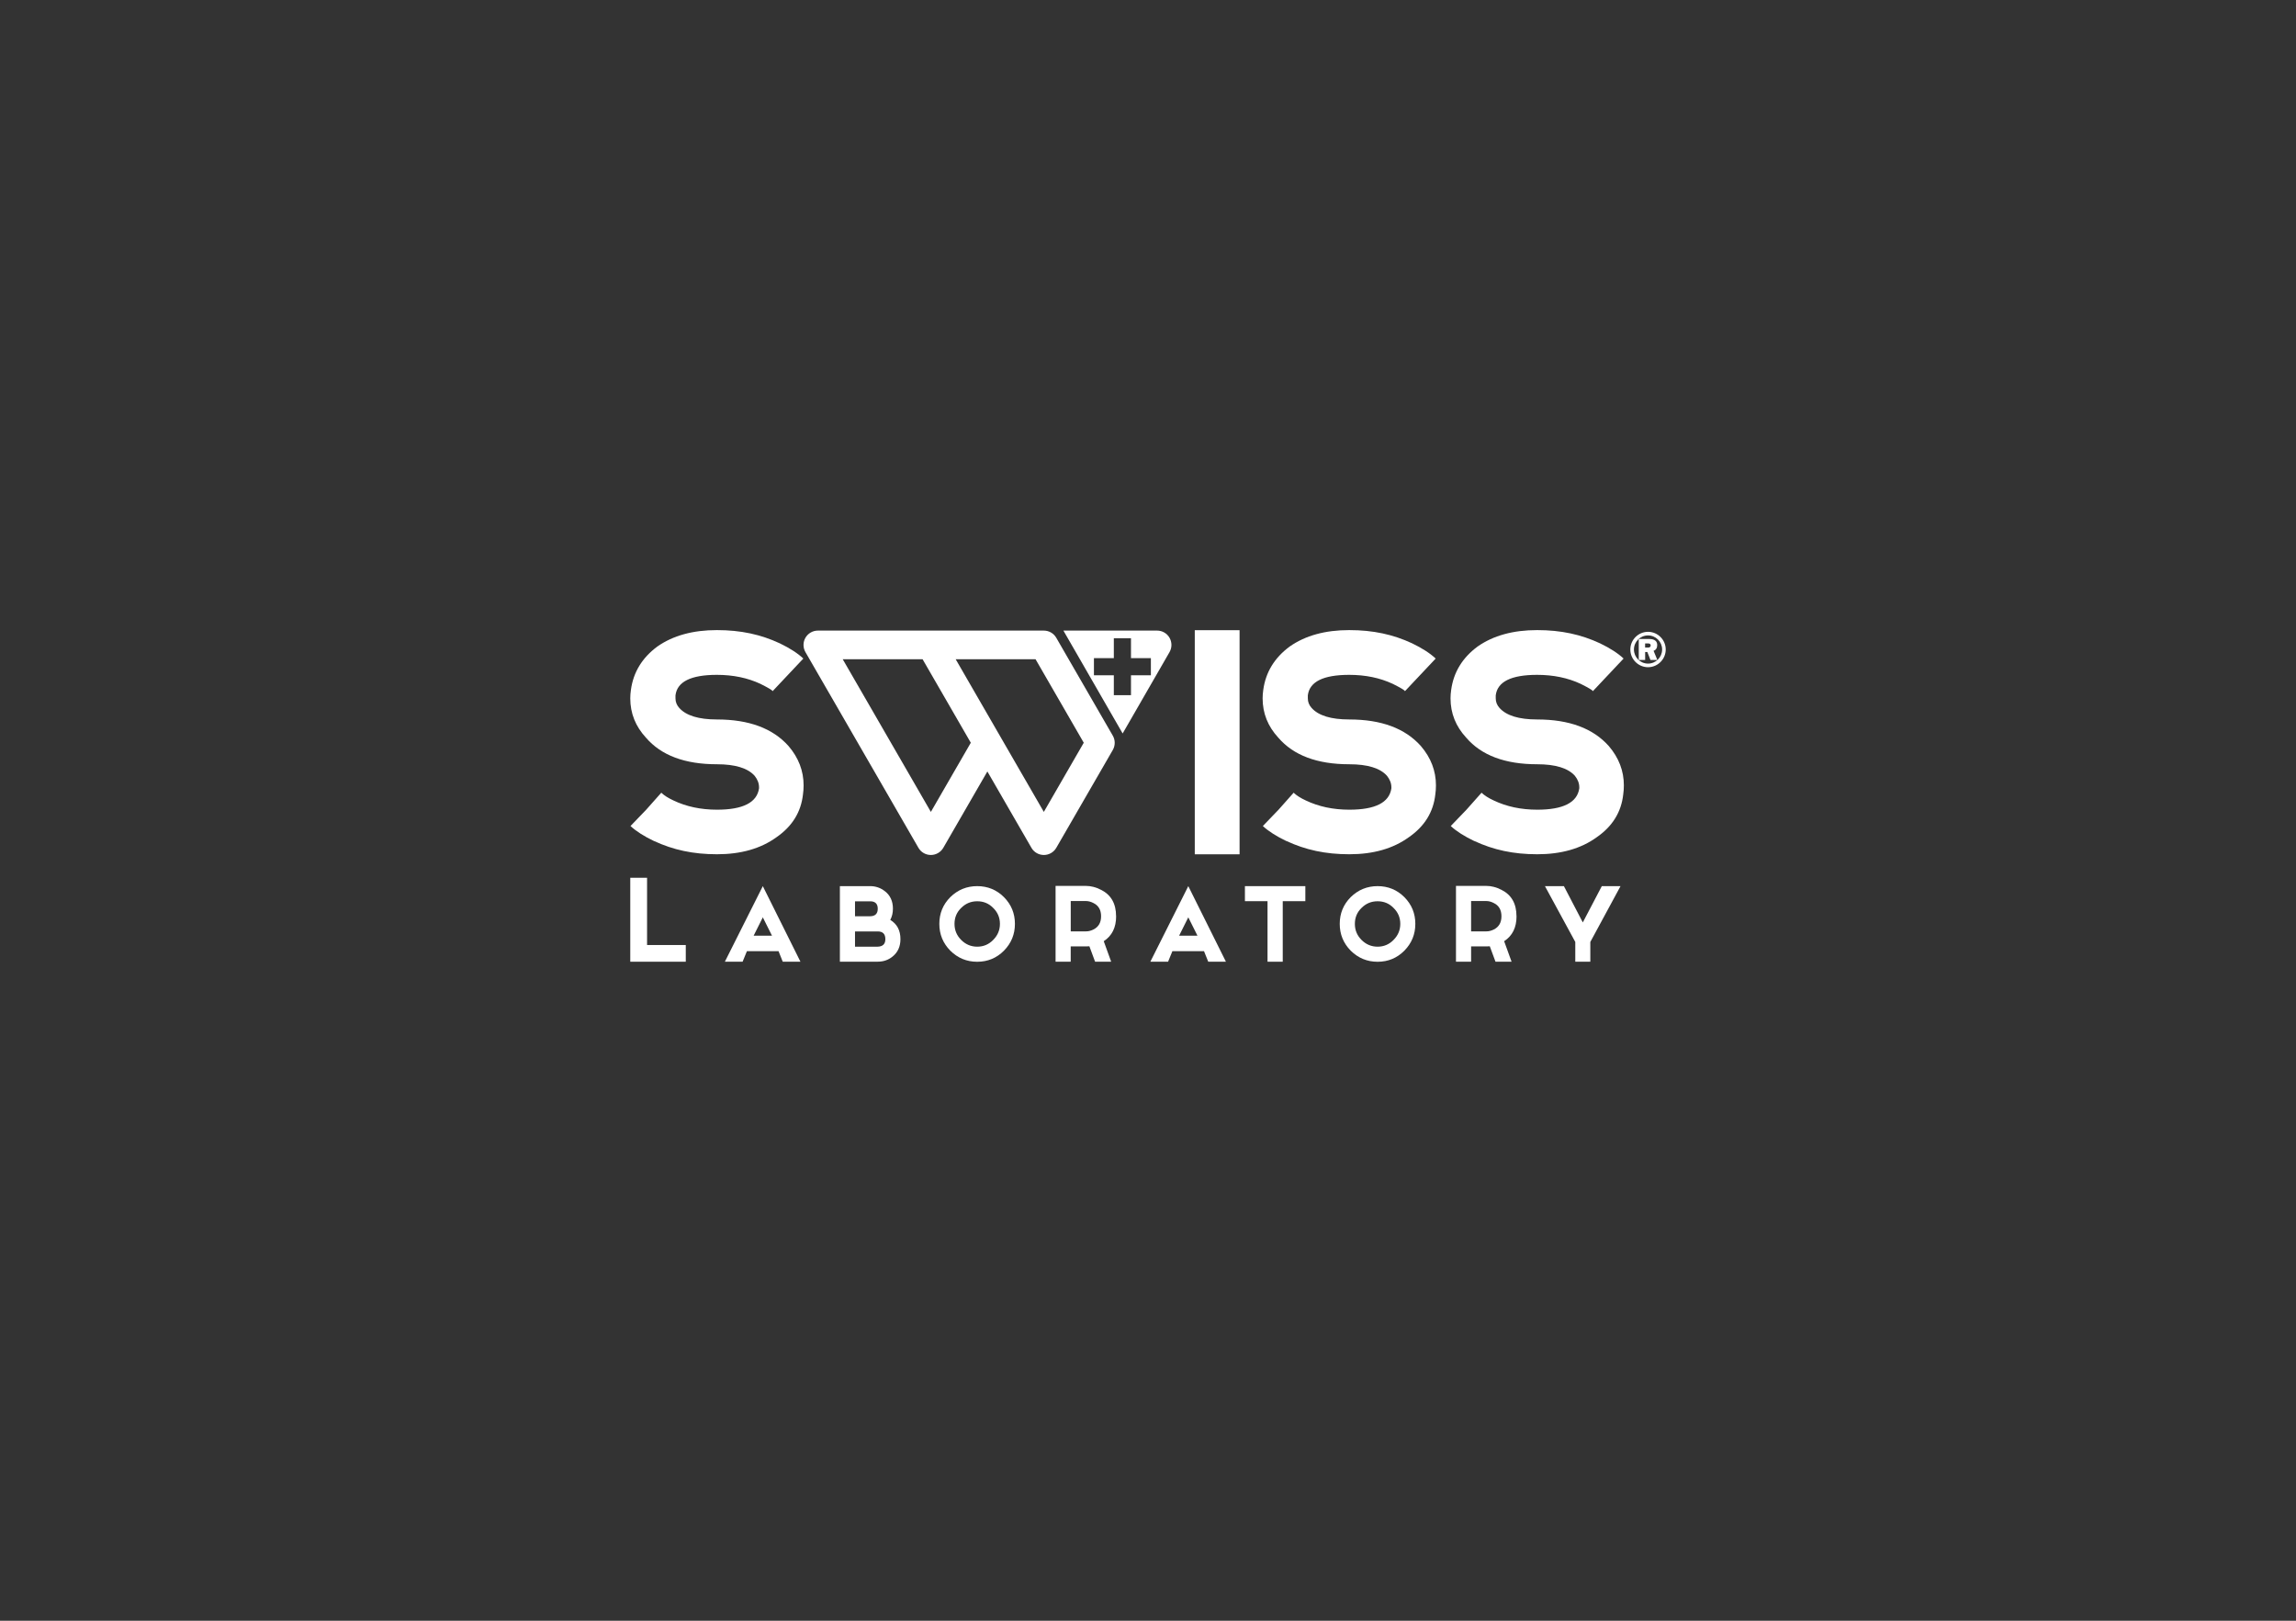<svg xmlns="http://www.w3.org/2000/svg" id="Logo" viewBox="0 0 510 360"><rect x="0" y="0" width="510" height="360" fill="#333333" stroke="none"/><defs><style>.cls-1{fill-rule:evenodd;}.cls-1,.cls-2{fill:#fff;stroke-width:0px;}</style></defs><path class="cls-2" d="M145.3,186.83c-2.26-1.08-4.01-2.2-5.25-3.35l3.49-3.63,3.35-3.77c.65.62,1.55,1.19,2.7,1.72,2.85,1.36,6.07,2.05,9.67,2.05,5.76,0,8.88-1.58,9.34-4.74v-.23c0-.9-.33-1.75-.98-2.56-1.52-1.7-4.31-2.56-8.37-2.56-7.13,0-12.38-1.97-15.76-5.9-2.32-2.51-3.49-5.42-3.49-8.74,0-.62.05-1.24.14-1.86.53-3.93,2.49-7.16,5.9-9.67,3.47-2.42,7.87-3.63,13.2-3.63s9.76.98,13.95,2.93c2.26,1.09,4.01,2.22,5.25,3.39l-6.83,7.25c0-.19-.9-.73-2.7-1.63-2.85-1.33-6.07-2-9.67-2-5.76,0-8.83,1.52-9.2,4.56v.65c0,.81.28,1.52.84,2.14,1.52,1.7,4.31,2.56,8.37,2.56,7.1,0,12.4,1.97,15.9,5.9,2.23,2.6,3.35,5.52,3.35,8.74,0,.71-.05,1.38-.14,2-.43,3.94-2.4,7.11-5.9,9.53-3.47,2.51-7.87,3.77-13.2,3.77s-9.76-.98-13.95-2.93Z"></path><path class="cls-2" d="M275.34,139.98v49.78h-9.95v-49.78h9.95Z"></path><path class="cls-2" d="M285.76,186.83c-2.26-1.08-4.01-2.2-5.25-3.35l3.49-3.63,3.35-3.77c.65.62,1.55,1.19,2.7,1.72,2.85,1.36,6.07,2.05,9.67,2.05,5.76,0,8.88-1.58,9.34-4.74v-.23c0-.9-.33-1.75-.98-2.56-1.52-1.7-4.31-2.56-8.37-2.56-7.13,0-12.38-1.97-15.76-5.9-2.32-2.51-3.49-5.42-3.49-8.74,0-.62.05-1.24.14-1.86.53-3.93,2.49-7.16,5.9-9.67,3.47-2.42,7.87-3.63,13.2-3.63s9.76.98,13.95,2.93c2.26,1.09,4.01,2.22,5.25,3.39l-6.83,7.25c0-.19-.9-.73-2.7-1.63-2.85-1.33-6.07-2-9.67-2-5.76,0-8.83,1.52-9.2,4.56v.65c0,.81.28,1.52.84,2.14,1.52,1.7,4.31,2.56,8.37,2.56,7.1,0,12.4,1.97,15.9,5.9,2.23,2.6,3.35,5.52,3.35,8.74,0,.71-.05,1.38-.14,2-.43,3.94-2.4,7.11-5.9,9.53-3.47,2.51-7.87,3.77-13.2,3.77s-9.76-.98-13.94-2.93Z"></path><path class="cls-2" d="M327.5,186.83c-2.26-1.08-4.01-2.2-5.25-3.35l3.49-3.63,3.35-3.77c.65.62,1.55,1.19,2.7,1.72,2.85,1.36,6.07,2.05,9.67,2.05,5.76,0,8.88-1.58,9.34-4.74v-.23c0-.9-.33-1.75-.98-2.56-1.52-1.7-4.31-2.56-8.37-2.56-7.13,0-12.38-1.97-15.76-5.9-2.32-2.51-3.49-5.42-3.49-8.74,0-.62.05-1.24.14-1.86.53-3.93,2.49-7.16,5.9-9.67,3.47-2.42,7.87-3.63,13.2-3.63s9.76.98,13.95,2.93c2.26,1.09,4.01,2.22,5.25,3.39l-6.83,7.25c0-.19-.9-.73-2.7-1.63-2.85-1.33-6.07-2-9.67-2-5.76,0-8.83,1.52-9.2,4.56v.65c0,.81.28,1.52.84,2.14,1.52,1.7,4.31,2.56,8.37,2.56,7.1,0,12.4,1.97,15.9,5.9,2.23,2.6,3.35,5.52,3.35,8.74,0,.71-.05,1.38-.14,2-.43,3.94-2.4,7.11-5.9,9.53-3.47,2.51-7.87,3.77-13.2,3.77s-9.76-.98-13.94-2.93Z"></path><path class="cls-2" d="M143.73,194.97v14.94h8.6v3.71h-12.33v-18.65h3.73Z"></path><path class="cls-2" d="M177.81,213.62h-3.94l-.94-2.35h-7.02l-.96,2.35h-3.94l8.43-16.79,8.36,16.79ZM171.48,207.84l-2.04-4.08-2.04,4.08h4.08Z"></path><path class="cls-2" d="M186.56,213.62v-16.79h6.74c1.21,0,2.29.38,3.26,1.13,1.18.91,1.78,2.2,1.78,3.88,0,.94-.2,1.77-.59,2.49,1.51.91,2.26,2.33,2.26,4.27,0,1.66-.59,2.95-1.76,3.88-.94.76-2.03,1.13-3.27,1.13h-8.41ZM189.92,203.52h3.38c1.11-.02,1.67-.58,1.67-1.67s-.56-1.65-1.67-1.65h-3.38v3.33ZM189.92,210.28h5.02c1.15-.03,1.72-.59,1.72-1.67,0-1.15-.56-1.72-1.69-1.72h-5.05v3.4Z"></path><path class="cls-2" d="M211.09,199.27c1.67-1.63,3.66-2.44,5.97-2.44s4.31.81,5.94,2.44c1.63,1.64,2.44,3.62,2.44,5.94s-.81,4.3-2.44,5.96c-1.63,1.64-3.61,2.46-5.94,2.46s-4.3-.82-5.97-2.46c-1.63-1.66-2.44-3.65-2.44-5.96s.81-4.3,2.44-5.94ZM213.5,208.78c1,1,2.19,1.5,3.57,1.5s2.57-.5,3.54-1.5c1-1,1.5-2.19,1.5-3.57s-.5-2.57-1.5-3.54c-.96-.99-2.14-1.48-3.54-1.48s-2.57.49-3.57,1.48c-.99.96-1.48,2.14-1.48,3.54s.49,2.57,1.48,3.57Z"></path><path class="cls-2" d="M247.92,203.52c0,2.51-.92,4.35-2.75,5.54l1.65,4.56h-3.57l-1.27-3.43c-.32.02-.58.03-.77.03h-3.38v3.4h-3.36v-16.84h6.74c1.11,0,2.24.29,3.36.87,2.23,1.11,3.34,3.07,3.34,5.87ZM241.22,206.88c.55,0,1.1-.14,1.67-.42,1.13-.57,1.69-1.55,1.69-2.94s-.56-2.38-1.69-2.93c-.57-.3-1.13-.45-1.67-.45h-3.38v6.74h3.38Z"></path><path class="cls-2" d="M272.32,213.62h-3.94l-.94-2.35h-7.02l-.96,2.35h-3.94l8.43-16.79,8.36,16.79ZM265.99,207.84l-2.04-4.08-2.04,4.08h4.08Z"></path><path class="cls-2" d="M289.95,196.83v3.34h-5.02v13.45h-3.38v-13.45h-5.02v-3.34h13.41Z"></path><path class="cls-2" d="M300.03,199.27c1.67-1.63,3.66-2.44,5.97-2.44s4.31.81,5.94,2.44c1.63,1.64,2.44,3.62,2.44,5.94s-.81,4.3-2.44,5.96c-1.63,1.64-3.61,2.46-5.94,2.46s-4.3-.82-5.97-2.46c-1.63-1.66-2.44-3.65-2.44-5.96s.81-4.3,2.44-5.94ZM302.43,208.78c1,1,2.19,1.5,3.57,1.5s2.57-.5,3.54-1.5c1-1,1.5-2.19,1.5-3.57s-.5-2.57-1.5-3.54c-.96-.99-2.14-1.48-3.54-1.48s-2.57.49-3.57,1.48c-.99.96-1.48,2.14-1.48,3.54s.49,2.57,1.48,3.57Z"></path><path class="cls-2" d="M336.86,203.52c0,2.51-.92,4.35-2.75,5.54l1.65,4.56h-3.57l-1.27-3.43c-.32.02-.58.03-.77.03h-3.38v3.4h-3.36v-16.84h6.74c1.11,0,2.24.29,3.36.87,2.23,1.11,3.34,3.07,3.34,5.87ZM330.15,206.88c.55,0,1.1-.14,1.67-.42,1.13-.57,1.69-1.55,1.69-2.94s-.56-2.38-1.69-2.93c-.57-.3-1.13-.45-1.67-.45h-3.38v6.74h3.38Z"></path><path class="cls-2" d="M359.96,196.83l-6.71,12.4v4.39h-3.34v-4.39l-6.74-12.4h4.21l4.2,8.06,4.22-8.06h4.16Z"></path><path class="cls-2" d="M247.17,163.39l-12.55-21.73c-.57-.99-1.62-1.59-2.76-1.59h-50.19c-1.14,0-2.19.61-2.76,1.59-.57.99-.57,2.2,0,3.19l25.1,43.47c.57.99,1.62,1.59,2.76,1.59s2.19-.61,2.76-1.59l9.79-16.96,9.79,16.96c.57.99,1.62,1.59,2.76,1.59s2.19-.61,2.76-1.59l12.55-21.73c.57-.99.57-2.2,0-3.19ZM206.77,180.34l-19.58-33.91h17.74l1.12,1.94,9.59,16.61-8.87,15.36ZM231.86,180.34l-9.79-16.95h0s-8.63-14.95-8.63-14.95l-1.16-2.01h17.74l10.71,18.55-8.87,15.36Z"></path><path class="cls-2" d="M259.78,141.66c-.57-.99-1.62-1.59-2.75-1.59h-20.82l3.67,6.37,5.82,10.11,3.67,6.37,10.41-18.07c.57-.99.57-2.2,0-3.19ZM255.64,149.99h-4.42v4.42h-3.81v-4.42h-4.42v-3.81h4.42v-4.42h3.81v4.42h4.42v3.81Z"></path><path class="cls-1" d="M366.07,141.14c1.72,0,3.13,1.4,3.13,3.13s-1.41,3.13-3.13,3.13-3.13-1.4-3.13-3.13,1.4-3.13,3.13-3.13h0ZM366.07,140.34c2.16,0,3.93,1.77,3.93,3.93s-1.77,3.93-3.93,3.93-3.93-1.77-3.93-3.93,1.77-3.93,3.93-3.93h0Z"></path><path class="cls-1" d="M364,141.93h2.28c1.22,0,1.83.45,1.83,1.37,0,.63-.29,1.08-.81,1.26l.84,2.04h-1.53l-.69-1.77h-.49v1.77h-1.42v-4.67h0ZM365.42,142.93v.91h.68c.35,0,.56-.2.56-.46,0-.31-.19-.46-.58-.46h-.66Z"></path></svg>